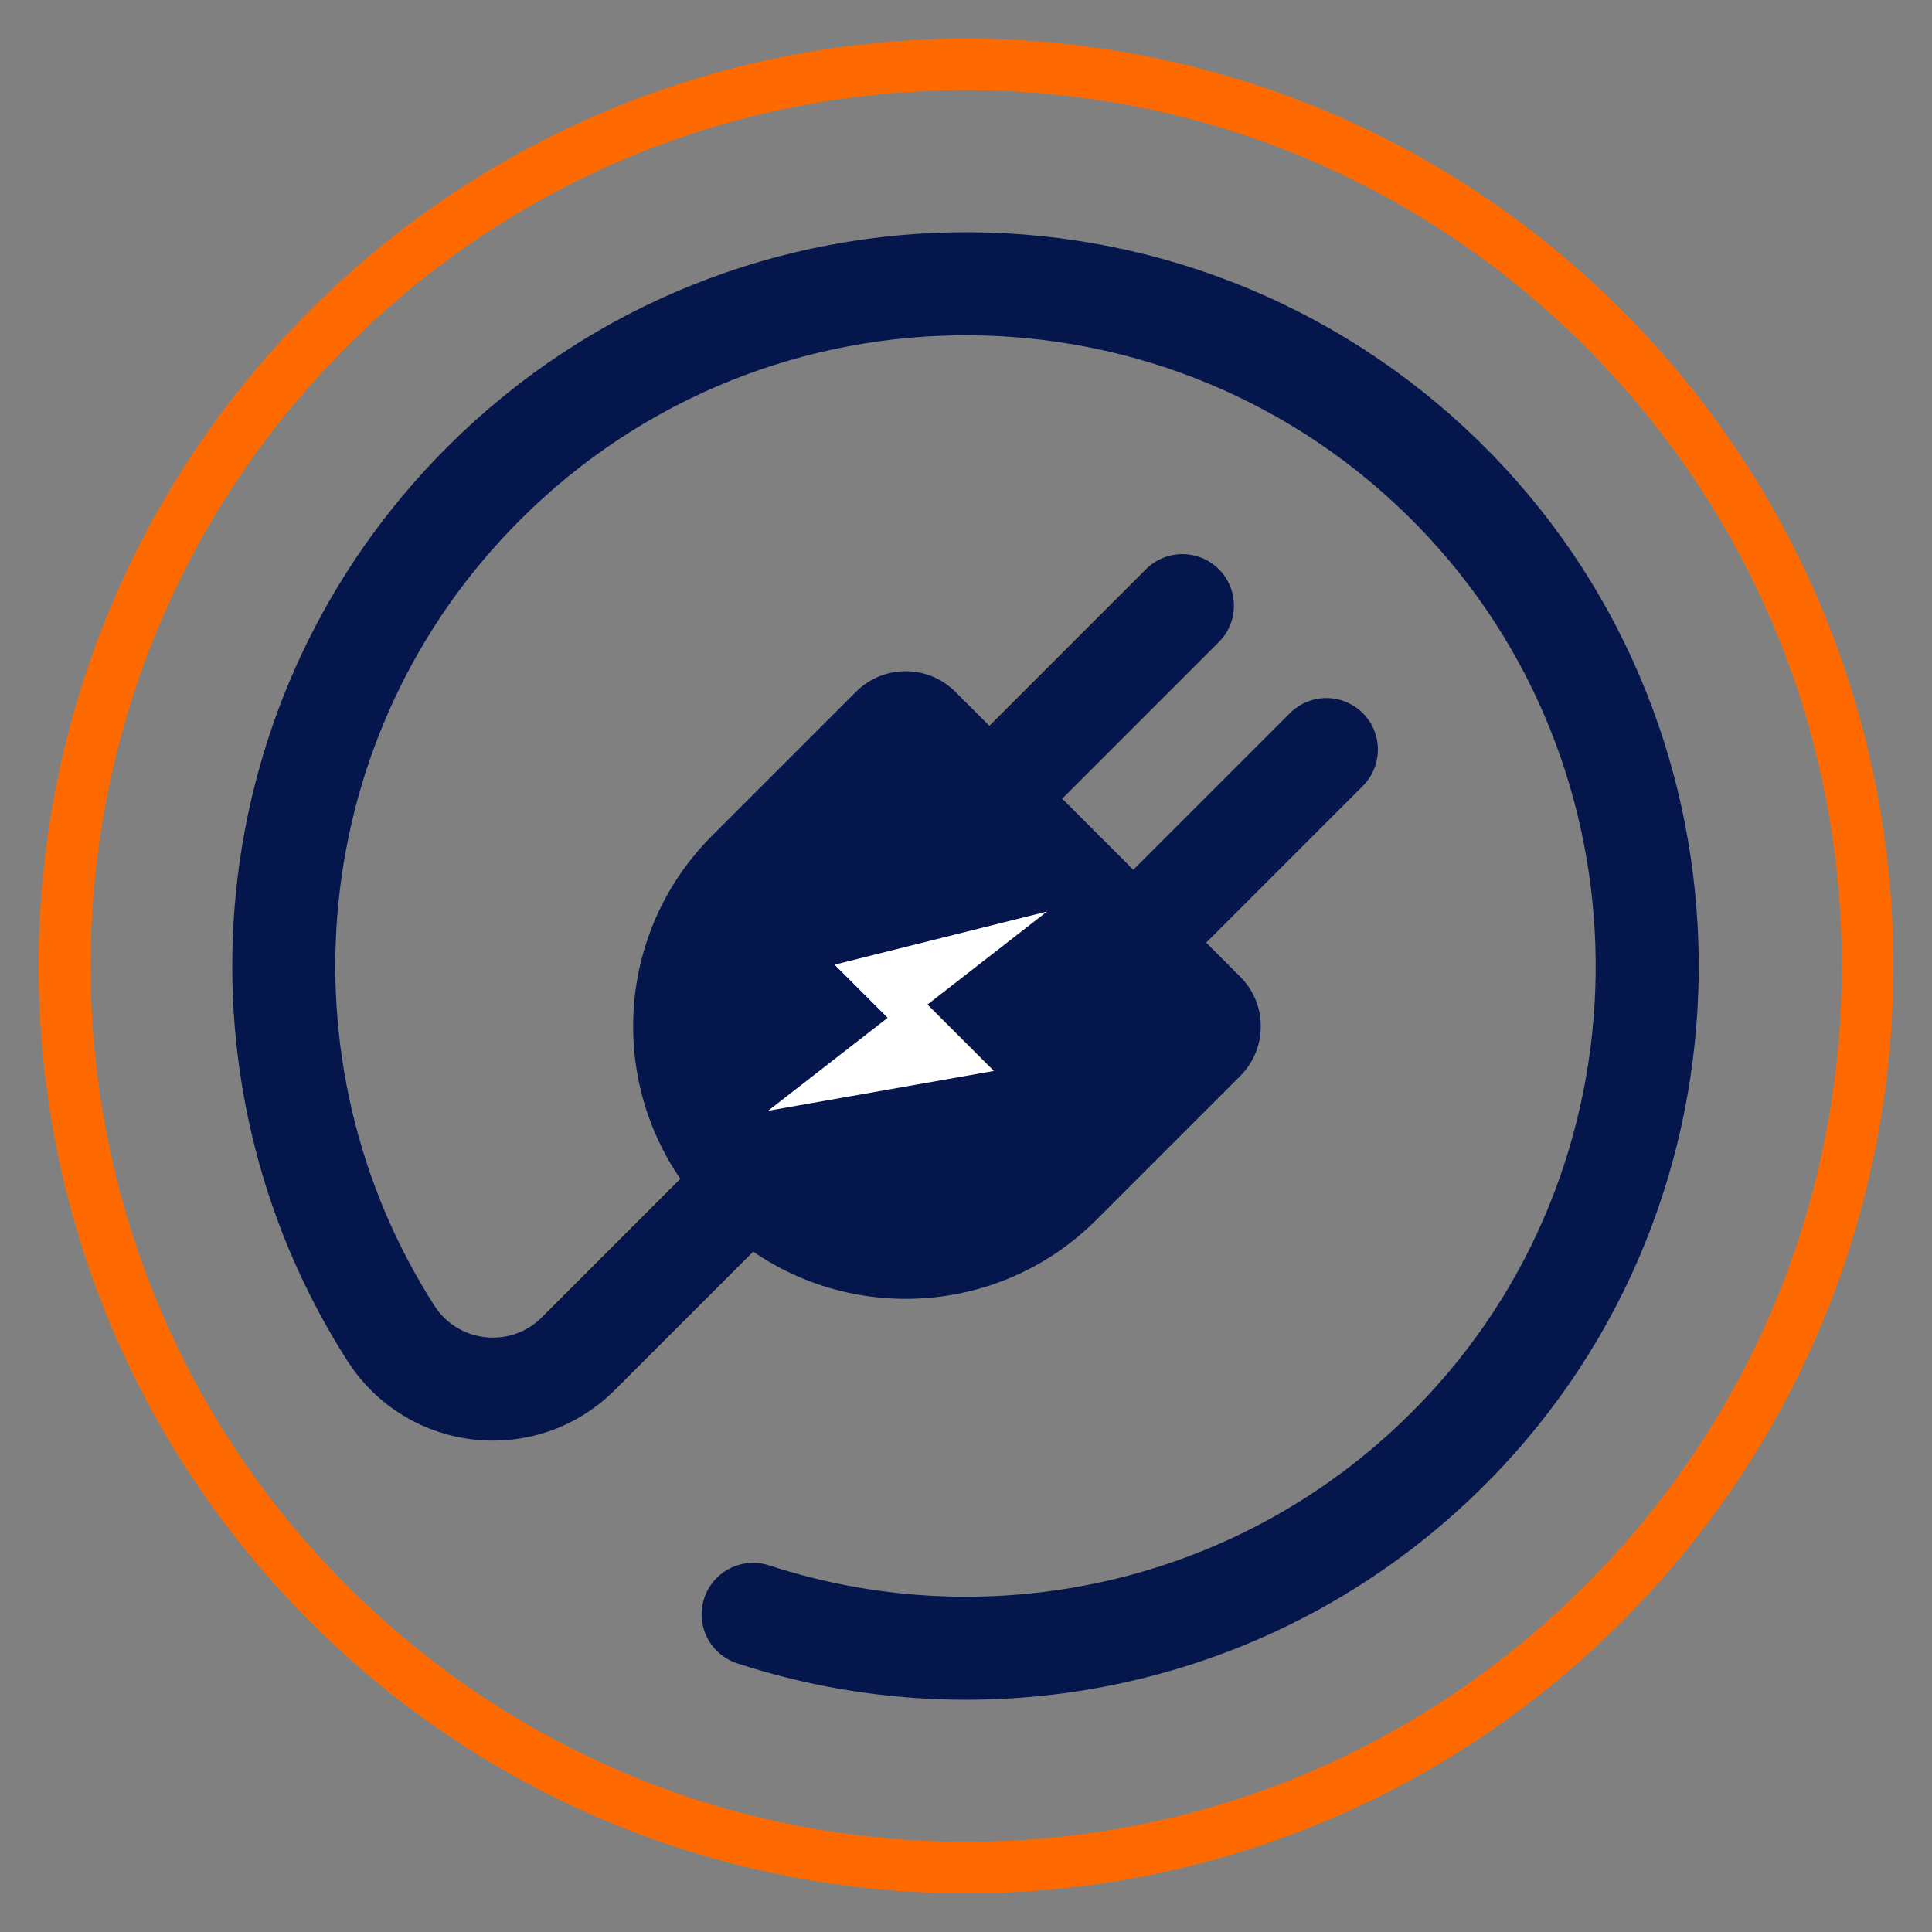 <svg xmlns="http://www.w3.org/2000/svg" xmlns:xlink="http://www.w3.org/1999/xlink" x="0px" y="0px" viewBox="0 0 150 150" xml:space="preserve">
<rect x="0" y="0" width="150" height="150" fill="#808080" stroke="none"/>
<g id="Colors">
</g>
<g id="Layer_1">
</g>
<g id="Layer_2">
	<path fill="none" stroke="#05164D" stroke-width="8" stroke-linecap="round" stroke-linejoin="round" stroke-miterlimit="10" d="   M58.474,125.337c18.9,6.188,40.592,1.464,55.229-14.172   c19.193-20.505,18.867-52.935-0.71-73.074   c-20.638-21.23-54.581-21.411-75.447-0.546   c-17.916,17.916-20.315,45.472-7.197,65.97   c3.233,5.051,10.304,5.832,14.544,1.592l17.693-17.693"></path>
	<g>
		<path fill="#FF6A00" d="M75,7c18.164,0,35.24,7.073,48.083,19.917    c12.844,12.843,19.917,29.919,19.917,48.083s-7.073,35.24-19.917,48.083    c-12.844,12.844-29.92,19.917-48.083,19.917s-35.24-7.073-48.083-19.917    c-26.513-26.513-26.513-69.653,0-96.166C39.76,14.073,56.837,7,75,7     M75,3c-18.426,0-36.853,7.03-50.912,21.088    c-28.118,28.118-28.118,73.706,0,101.823c14.059,14.059,32.485,21.088,50.912,21.088    c18.427,0,36.853-7.03,50.912-21.088c28.118-28.118,28.118-73.706,0-101.823    C111.853,10.03,93.426,3,75,3L75,3z"></path>
	</g>
	<path fill="#05164D" d="M55.51,94.711l-0.221-0.221c-8.177-8.177-8.177-21.433,0-29.61   L66.457,53.712c2.131-2.131,5.585-2.131,7.716,0L96.288,75.827   c2.131,2.131,2.131,5.585,0,7.716L85.12,94.711   C76.944,102.887,63.687,102.887,55.51,94.711z"></path>
	<g>
		
			<line fill="none" stroke="#05164D" stroke-width="8" stroke-linecap="round" stroke-miterlimit="10" x1="91.803" y1="47.021" x2="75.611" y2="63.213"></line>
		
			<line fill="none" stroke="#05164D" stroke-width="8" stroke-linecap="round" stroke-miterlimit="10" x1="102.979" y1="58.197" x2="86.787" y2="74.389"></line>
	</g>
	<polygon fill="#FFFFFF" points="64.791,74.897 81.29,70.772 72.009,77.991 77.165,83.147    59.635,86.24 68.916,79.022  "></polygon>
</g>
</svg>